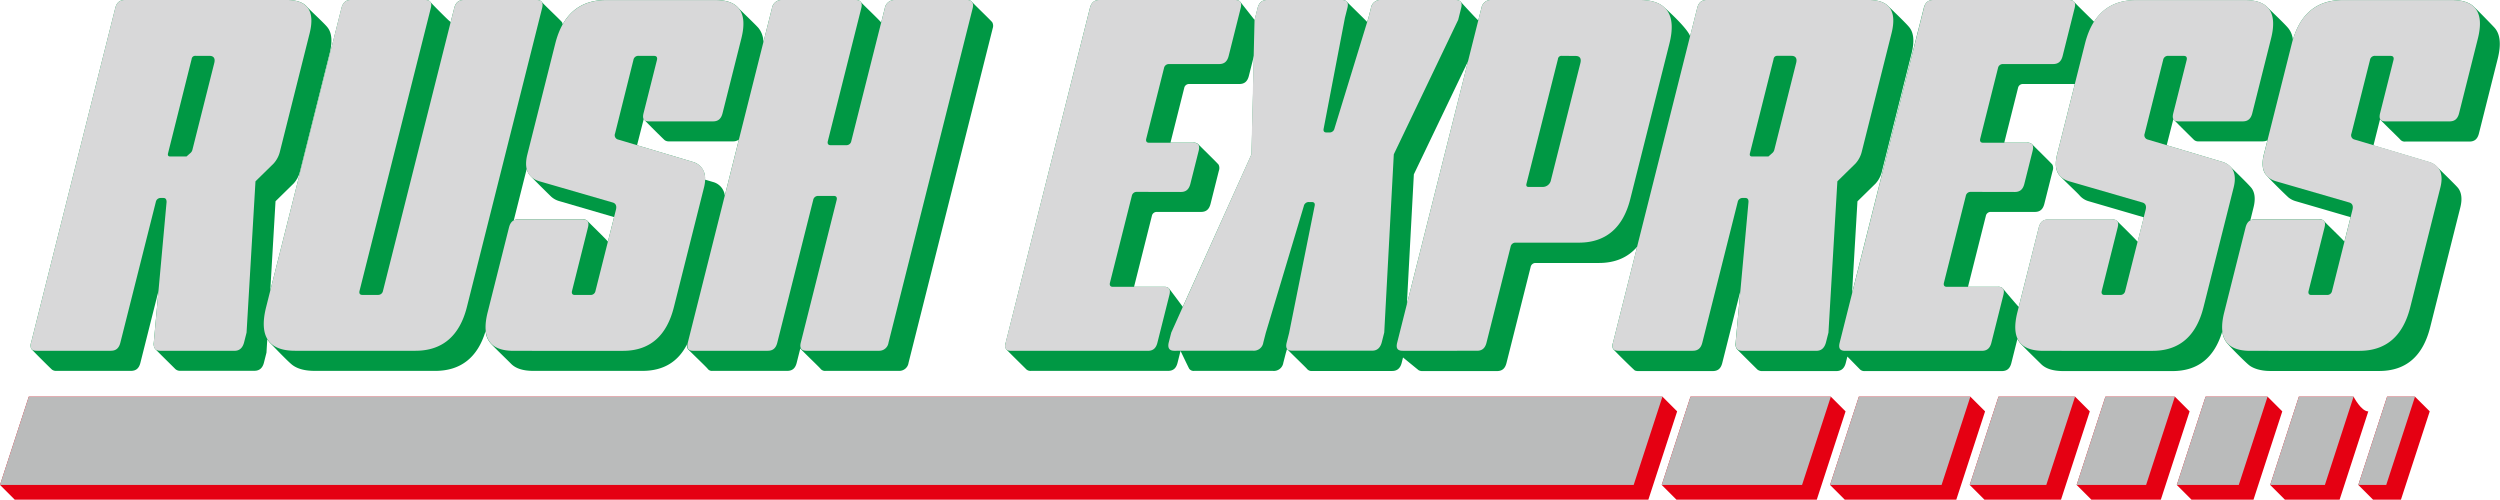 <svg xmlns="http://www.w3.org/2000/svg" viewBox="0 0 784.49 156.79"><defs><style>.cls-1{fill:#e50012;}.cls-2{fill:#babbbb;}.cls-3{fill:#009844;}.cls-4{fill:#d8d8d9;}</style></defs><g id="レイヤー_2" data-name="レイヤー 2"><g id="レイヤー_1-2" data-name="レイヤー 1"><polygon class="cls-1" points="618.29 124.48 583.3 124.47 574.26 152.17 578.88 156.79 613.88 156.79 622.91 129.09 618.29 124.48"/><polygon class="cls-1" points="651.15 124.47 627.12 124.47 618.09 152.17 618.09 152.17 622.71 156.79 622.71 156.79 646.74 156.79 655.77 129.09 651.15 124.47"/><polygon class="cls-1" points="682.47 124.47 660.67 124.47 651.64 152.17 656.26 156.79 678.06 156.79 687.09 129.09 682.47 124.47"/><polygon class="cls-1" points="711.55 124.47 692.1 124.47 683.07 152.17 687.68 156.79 707.14 156.79 716.17 129.09 711.55 124.47"/><path class="cls-1" d="M738.54,124.48H721.37l-9,27.69,4.62,4.62h17.17l9-27.69C740.94,129.1,738.54,124.48,738.54,124.48Z"/><polygon class="cls-1" points="757.82 124.48 749.06 124.47 740.03 152.17 744.65 156.79 753.41 156.79 762.44 129.09 757.82 124.48"/><polygon class="cls-1" points="574.51 124.47 530.47 124.47 521.44 152.17 526.06 156.79 570.1 156.79 579.13 129.09 574.51 124.47"/><polygon class="cls-1" points="521.67 124.47 9.03 124.47 0 152.17 4.62 156.79 517.25 156.79 526.28 129.09 521.67 124.47"/><polygon class="cls-2" points="583.3 124.47 574.26 152.17 609.26 152.17 618.29 124.48 583.3 124.47"/><polygon class="cls-2" points="651.15 124.47 627.12 124.47 618.09 152.17 618.09 152.17 642.12 152.17 651.15 124.47"/><polygon class="cls-2" points="682.47 124.47 660.67 124.47 651.64 152.17 673.44 152.17 682.47 124.47"/><polygon class="cls-2" points="711.55 124.47 692.1 124.47 683.07 152.17 702.52 152.17 711.55 124.47"/><path class="cls-2" d="M721.37,124.48l-9,27.69h17.17l9-27.69Z"/><polygon class="cls-2" points="749.06 124.47 740.03 152.17 748.79 152.17 757.82 124.48 749.06 124.47"/><polygon class="cls-2" points="574.51 124.47 530.47 124.47 521.44 152.17 537.09 152.17 565.48 152.17 574.51 124.47"/><polygon class="cls-2" points="521.67 124.47 9.03 124.47 0 152.17 512.64 152.17 521.67 124.47"/><g id="合体"><path class="cls-3" d="M305.05.64A1.77,1.77,0,0,0,303.52,0H280.65a3.07,3.07,0,0,0-3,2.55l-1.14,4.53c-.26-.51-6.06-6-6.34-6.4A1.74,1.74,0,0,0,268.56,0H245.1a3,3,0,0,0-2.86,2.55l-2.69,10.71A7.12,7.12,0,0,0,238,8.78c-1.06-1.23-5.46-5.36-6.38-6.38Q229.47,0,224.45,0H190.22c-6.28,0-10.83,2.58-13.68,7.69a1.44,1.44,0,0,0-.21-.75c-.27-.44-6-5.85-6.27-6.27A1.79,1.79,0,0,0,168.39,0H145.53c-1.63,0-2.56.8-3,2.55L141.4,7a1.23,1.23,0,0,0-.39-.43c-.31-.19-5.66-5.52-5.93-5.94A1.82,1.82,0,0,0,133.43,0H110c-1.47,0-2.41.8-2.85,2.55L84.81,91.2l1.65-28.05,5.68-5.57a8.64,8.64,0,0,0,2-3.82l9.3-37q1.41-5.61-.71-8.22c-1-1.28-5.51-5.38-6.39-6.41Q94.48,0,90.06,0H39.17c-1.63,0-2.56.8-3,2.55l-26.42,105a2.48,2.48,0,0,0,.05,1.88c.28.45,6.06,6.17,6.52,6.56a2.14,2.14,0,0,0,1.43.39H41.06c1.62,0,2.56-.79,3-2.54L49.73,91.3l-1.48,16.22a2.74,2.74,0,0,0,.33,1.82c.35.49,6,6,6.37,6.4a2.18,2.18,0,0,0,1.75.61H79.86c1.62,0,2.6-.95,3-2.7l.76-3,.25-4.22a6.59,6.59,0,0,0,1,1.31c1,1,5.41,5.66,6.83,6.75,1.63,1.26,4,1.89,7.11,1.89h37.76c8,0,13.34-4.21,15.8-12.49a6.6,6.6,0,0,0,1.6,3.85c1,1.15,5.39,5.37,6.4,6.41q2.18,2.23,7,2.23h34.23c6.55,0,11.21-2.82,14-8.36a2,2,0,0,0,.25,1.5c.28.39,6,5.83,6.25,6.25a1.62,1.62,0,0,0,1.45.61h23.45c1.62,0,2.56-.79,3-2.54l1.14-4.53c.27.52,6.08,6,6.38,6.46a1.82,1.82,0,0,0,1.58.61H282.1a2.93,2.93,0,0,0,3-2.54l26.42-105A2.33,2.33,0,0,0,311.37,7C311.07,6.53,305.37,1.08,305.05.64ZM165.28,53a4.92,4.92,0,0,0,1,2c.69.83,6.47,6.53,6.78,6.8a6.41,6.41,0,0,0,2.49,1.32l17.14,5-1.94,7.7c-.26-.48-6.06-6.09-6.42-6.5a2,2,0,0,0-1.55-.51H162.73a3.21,3.21,0,0,0-1.51.33Zm62.16,8.37a5,5,0,0,0-3.74-4.27l-2.48-.74a5.19,5.19,0,0,0-3.81-5.55L199.9,45.58,202,37.35c.26.48,6.08,6.19,6.52,6.59a2.11,2.11,0,0,0,1.45.42H230a2.93,2.93,0,0,0,1.85-.56Z"/><path class="cls-3" d="M776.06,1.91C774.59.63,772.37,0,769.37,0H735.15c-8,0-13.2,4.22-15.65,12.49A6.87,6.87,0,0,0,718.17,9c-1-1.33-5.66-5.68-6.67-6.72-1.45-1.5-3.79-2.24-7-2.24H670.24c-5.9,0-10.26,2.29-13.13,6.79-.3-.33-5.9-5.75-6.18-6.17A1.82,1.82,0,0,0,649.3,0H606.66c-1.62,0-2.56.8-3,2.55L581.16,92l1.7-28.82,5.68-5.57a8.62,8.62,0,0,0,2-3.82l9.3-37q1.42-5.62-.71-8.23c-1-1.28-5.6-5.64-6.66-6.69q-1.9-1.87-6-1.88h-50.9c-1.62,0-2.56.8-3,2.55l-2.22,8.82c-.88-2.51-6.92-8-8.07-9C520.61.78,518.06,0,514.61,0H467.85a2.93,2.93,0,0,0-2.92,2.23l-1.05,4.16c-.23-.06-5.18-5.43-5.51-5.84A1.93,1.93,0,0,0,456.78,0h-23.3a3,3,0,0,0-3.3,2.55l-.76,3L429,6.91c-.28-.42-6-5.92-6.32-6.34a1.9,1.9,0,0,0-1.6-.57H397.63c-1.62,0-2.56.8-3,2.55l-.92,3.66v.08L389.18.55A1.91,1.91,0,0,0,387.6,0H345c-1.63,0-2.56.8-3,2.55l-26.42,105a2.39,2.39,0,0,0,.08,1.93c.28.42,6,6,6.4,6.43a2,2,0,0,0,1.52.47h42.93c1.62,0,2.56-.79,3-2.54l.94-3.74s2.44,5.13,2.71,5.59a1.7,1.7,0,0,0,1.61.69h24.64a3,3,0,0,0,3.29-2.54l.77-3,.4-1.35c.28.43,6,5.89,6.3,6.31a1.82,1.82,0,0,0,1.63.61h25.08c1.62,0,2.6-.95,3-2.7l.38-1.54s4.73,3.87,4.9,4a2.42,2.42,0,0,0,1.27.27h23.3c1.63,0,2.56-.79,3-2.54l7.58-30.11a1.54,1.54,0,0,1,1.5-1.27h19.92c5.11,0,9.12-1.72,12-5.1l-7.6,30.19a2.61,2.61,0,0,0,0,1.79c.25.51,6.67,6.75,6.89,6.86a2.93,2.93,0,0,0,1.11.18h23.31c1.62,0,2.56-.79,3-2.54l5.66-22.51-1.48,16.22a2.63,2.63,0,0,0,.4,1.91c.36.43,6,6,6.45,6.45a2.34,2.34,0,0,0,1.6.47h23.16c1.63,0,2.6-.95,3-2.7l.47-1.86s3.58,3.66,4,4.08a2,2,0,0,0,1.53.48h42.93c1.62,0,2.56-.79,3-2.54l1.9-7.57a6,6,0,0,0,.88,1.36c1.06,1.21,5.54,5.57,6.61,6.62,1.46,1.42,3.76,2.13,6.93,2.13h34.23c8,0,13.2-4.21,15.64-12.49a6.69,6.69,0,0,0,1.47,3.69c1,1.24,5.72,6,7,7s3.64,1.77,6.53,1.77h34.22c8.41,0,13.71-4.61,16-13.69l9.46-37.59c.65-2.56.44-4.66-.69-6.13-.63-.82-6.32-6.33-6.47-6.5a5.6,5.6,0,0,0-2.58-1.63l-17.51-5.23,2.07-8.23c.26.48,6.05,6,6.34,6.39a1.82,1.82,0,0,0,1.63.62h20.06c1.63,0,2.56-.8,3-2.55l5.89-23.42c1.18-4.7.78-8-1.23-10C781.56,7.4,777.29,3,776.06,1.91ZM366.74,90.44a2.1,2.1,0,0,0-1.5-.44h-9.38l5.59-22.23A1.53,1.53,0,0,1,363,66.5h13.87c1.62,0,2.56-.8,3-2.55l2.6-10.35a2.44,2.44,0,0,0-.07-1.91c-.27-.43-6-6-6.36-6.4a1.94,1.94,0,0,0-1.57-.53h-7.18l4.31-17.13a1.53,1.53,0,0,1,1.5-1.27h15.79c1.62,0,2.56-.8,3-2.55l1.59-6.32-.76,30.93L371.15,96.29S367.15,90.85,366.74,90.44Zm76.92-35.73,17-35.48L441.47,95.44Zm292,21.11c-.27-.48-6.06-6-6.34-6.39a1.82,1.82,0,0,0-1.63-.62H707.65a3.16,3.16,0,0,0-1.5.33l1-4.07c.61-2.41.47-4.41-.49-5.86-.63-1-6.61-6.72-6.74-6.86a5.83,5.83,0,0,0-2.51-1.54l-17.51-5.23L682,37.35c.26.48,6.07,6.12,6.45,6.53a2,2,0,0,0,1.52.48H710a3.16,3.16,0,0,0,1.5-.33l-1.11,4.39c-.61,2.46-.53,4.43.29,5.9.67,1.19,7.06,7.33,7.42,7.63a6.48,6.48,0,0,0,2.36,1.2l17.14,5ZM628.57,90.61a1.84,1.84,0,0,0-1.63-.61h-9.39l5.6-22.23a1.53,1.53,0,0,1,1.5-1.27h13.86c1.63,0,2.56-.8,3-2.55l2.6-10.35a2.43,2.43,0,0,0-.08-1.93c-.28-.42-6-6-6.37-6.4a2,2,0,0,0-1.56-.51h-7.17l4.31-17.13a1.53,1.53,0,0,1,1.5-1.27h15.78a3.16,3.16,0,0,0,.55,0l-5.56,22.1c-.68,2.68-.51,4.79.53,6.29.69,1,5.72,5.62,6.54,6.6a5.94,5.94,0,0,0,3,1.84l17.14,5-1.94,7.7c-.26-.48-6.07-6.16-6.48-6.56a2.06,2.06,0,0,0-1.49-.45H642.75c-1.63,0-2.56.8-3,2.55L633.47,96.3C633.39,96.3,628.86,91,628.57,90.61Z"/><path class="cls-4" d="M52.27,63.4c0-.8-.27-1.28-1-1.28h-.88a1.53,1.53,0,0,0-1.5,1.28L37.77,107.52c-.44,1.75-1.38,2.55-3,2.55H11.46c-1.62,0-2.16-.8-1.71-2.55l26.41-105C36.61.8,37.54,0,39.17,0H90.06q9.73,0,7.09,10.51l-9.3,37a8.64,8.64,0,0,1-2,3.82l-5.68,5.57-2.8,47.47-.76,3c-.44,1.75-1.42,2.71-3,2.71H50.41c-1.62,0-2.31-.8-2.16-2.55Zm9-45.88a1.1,1.1,0,0,0-1.13,1L52.73,48.1c-.16.64.05,1,.64,1h5.16l1.13-1A1.94,1.94,0,0,0,60.38,47l6.86-27.24c.36-1.43-.18-2.23-1.5-2.23Z"/><path class="cls-4" d="M146.5,96.37c-2.29,9.08-7.73,13.7-16.14,13.7H92.6c-8.41,0-11.38-4.62-9.09-13.7L107.12,2.55C107.56.8,108.5,0,110,0h23.46c1.62,0,2.16.8,1.72,2.55L112.82,91.27c-.2.8.12,1.27.86,1.27h5a1.52,1.52,0,0,0,1.5-1.27L142.52,2.55C143,.8,143.9,0,145.53,0h22.86c1.62,0,2.16.8,1.72,2.55Z"/><path class="cls-4" d="M200.27,17.52a1.53,1.53,0,0,0-1.5,1.28L193,41.89a1.4,1.4,0,0,0,1,1.91l23.46,7c3.41,1.12,4.46,4,3.46,8l-9.46,37.59c-2.29,9.08-7.58,13.7-16,13.7H161.19c-7.52,0-10.21-4-8.16-12.11l6.69-26.6c.45-1.75,1.38-2.55,3-2.55h20.06c1.62,0,2.16.8,1.72,2.55l-5,19.91c-.2.8.12,1.27.86,1.27h5a1.52,1.52,0,0,0,1.5-1.27l6.42-25.49c.28-1.11,0-1.91-.92-2.23l-23.1-6.69c-3.7-1.11-4.89-4-3.77-8.44l8.74-34.72c2.28-9.08,7.58-13.7,16-13.7h34.23c7.52,0,10.21,4,8.16,12.11l-5.89,23.41c-.44,1.75-1.38,2.55-3,2.55H203.66c-1.63,0-2.16-.8-1.72-2.55l4.21-16.72c.2-.8-.13-1.28-.86-1.28Z"/><path class="cls-4" d="M278.81,107.52a2.94,2.94,0,0,1-3,2.55H253c-1.48,0-2.16-.8-1.72-2.55l11.26-44.76c.2-.8-.12-1.28-.86-1.28h-5a1.53,1.53,0,0,0-1.5,1.28l-11.27,44.76c-.44,1.75-1.38,2.55-3,2.55H217.4c-1.33,0-2-.8-1.57-2.55l26.41-105A3,3,0,0,1,245.1,0h23.46c1.62,0,2.11,1,1.71,2.55l-10.5,41.73c-.2.8.12,1.28.86,1.28h5a1.53,1.53,0,0,0,1.5-1.28L277.65,2.55a3.06,3.06,0,0,1,3-2.55h22.87c1.47,0,2.12,1,1.71,2.55Z"/><path class="cls-4" d="M356.66,60.21a1.53,1.53,0,0,0-1.5,1.27L348.3,88.72c-.2.8.13,1.28.86,1.28h16.08c1.63,0,2.16.79,1.72,2.54l-3.77,15c-.44,1.75-1.38,2.55-3,2.55H317.26c-1.62,0-2.16-.8-1.71-2.55L342,2.55C342.41.8,343.34,0,345,0H387.6c1.62,0,2.16.8,1.72,2.55l-3.77,15c-.44,1.75-1.38,2.55-3,2.55H366.76a1.54,1.54,0,0,0-1.5,1.27l-5.57,22.14c-.2.8.12,1.28.86,1.28h13.87c1.62,0,2.16.8,1.72,2.55l-2.61,10.35c-.44,1.75-1.38,2.55-3,2.55Z"/><path class="cls-4" d="M368.45,110.07c-1.62,0-2.12-1-1.68-2.71l.77-3,25.13-55.91,1-42.21.92-3.66C395.07.8,396,0,397.63,0h23.46c1.62,0,2.16.8,1.71,2.55l-.76,3L415.37,40.3c-.2.8.12,1.27.86,1.27h.88a1.57,1.57,0,0,0,1.65-1.27L429.42,5.58l.76-3A3,3,0,0,1,433.48,0h23.3c1.63,0,2.16.8,1.72,2.55l-.92,3.66L437.37,48.42l-3,55.91-.76,3c-.44,1.75-1.42,2.71-3,2.71H405.48c-1.62,0-2.16-.8-1.72-2.55l.76-3,8-39.82c.2-.8-.12-1.27-.86-1.27h-.88a1.57,1.57,0,0,0-1.65,1.27l-11.94,39.82-.77,3a3,3,0,0,1-3.29,2.55Z"/><path class="cls-4" d="M475.53,76.14a1.54,1.54,0,0,0-1.5,1.27l-7.57,30.11c-.44,1.75-1.38,2.55-3,2.55H440.15c-1.63,0-2.16-.8-1.72-2.55L464.93,2.23A2.93,2.93,0,0,1,467.85,0h46.76c8.41,0,11.53,4.62,9.24,13.7L511.58,62.44c-2.28,9.08-7.72,13.7-16.13,13.7ZM490,17.52a1.09,1.09,0,0,0-1.12,1L479,57.66c-.16.64.06,1,.65,1h4.42a2.63,2.63,0,0,0,2.63-2.23l9.22-36.64c.36-1.43-.17-2.23-1.5-2.23Z"/><path class="cls-4" d="M548.67,63.4c.05-.8-.27-1.28-1-1.28h-.89a1.54,1.54,0,0,0-1.5,1.28l-11.1,44.12c-.44,1.75-1.38,2.55-3,2.55H507.86c-1.62,0-2.16-.8-1.72-2.55l26.42-105C533,.8,533.94,0,535.56,0h50.9q9.74,0,7.08,10.51l-9.3,37a8.62,8.62,0,0,1-2,3.82l-5.68,5.57-2.8,47.47-.76,3c-.45,1.75-1.42,2.71-3,2.71H546.8c-1.62,0-2.3-.8-2.16-2.55Zm9-45.88a1.09,1.09,0,0,0-1.12,1L549.12,48.1c-.16.64.06,1,.65,1h5.16l1.13-1a2,2,0,0,0,.72-1.11l6.85-27.24c.36-1.43-.17-2.23-1.5-2.23Z"/><path class="cls-4" d="M618.36,60.21a1.53,1.53,0,0,0-1.5,1.27L610,88.72c-.2.8.12,1.28.86,1.28h16.08c1.62,0,2.16.79,1.72,2.54l-3.77,15c-.44,1.75-1.38,2.55-3,2.55H579c-1.62,0-2.16-.8-1.72-2.55l26.42-105C604.1.8,605,0,606.66,0H649.3c1.62,0,2.16.8,1.71,2.55l-3.76,15c-.44,1.75-1.38,2.55-3,2.55H628.46a1.53,1.53,0,0,0-1.5,1.27l-5.57,22.14c-.2.8.12,1.28.86,1.28h13.86c1.63,0,2.16.8,1.72,2.55l-2.6,10.35c-.44,1.75-1.38,2.55-3,2.55Z"/><path class="cls-4" d="M680.29,17.52a1.53,1.53,0,0,0-1.5,1.28L673,41.89a1.4,1.4,0,0,0,1,1.91l23.46,7c3.41,1.12,4.46,4,3.46,8l-9.47,37.59c-2.28,9.08-7.57,13.7-16,13.7H641.21c-7.52,0-10.21-4-8.16-12.11l6.69-26.6c.45-1.75,1.38-2.55,3-2.55h20.06c1.62,0,2.16.8,1.72,2.55l-5,19.91c-.2.8.12,1.27.86,1.27h5a1.52,1.52,0,0,0,1.5-1.27l6.42-25.49c.28-1.11,0-1.91-.92-2.23l-23.1-6.69c-3.7-1.11-4.89-4-3.77-8.44l8.74-34.72c2.28-9.08,7.58-13.7,16-13.7h34.23c7.52,0,10.21,4,8.16,12.11l-5.89,23.41c-.44,1.75-1.38,2.55-3,2.55H683.68c-1.63,0-2.16-.8-1.72-2.55l4.21-16.72c.2-.8-.13-1.28-.86-1.28Z"/><path class="cls-4" d="M745.2,17.52a1.53,1.53,0,0,0-1.5,1.28l-5.82,23.09a1.39,1.39,0,0,0,1,1.91l23.46,7c3.41,1.12,4.45,4,3.45,8l-9.46,37.59c-2.28,9.08-7.58,13.7-16,13.7H706.12c-7.52,0-10.21-4-8.16-12.11l6.69-26.6c.44-1.75,1.38-2.55,3-2.55h20.07c1.62,0,2.16.8,1.71,2.55l-5,19.91c-.2.8.12,1.27.86,1.27h5a1.52,1.52,0,0,0,1.5-1.27l6.41-25.49c.28-1.11,0-1.91-.91-2.23l-23.1-6.69c-3.7-1.11-4.9-4-3.78-8.44l8.74-34.72c2.29-9.08,7.58-13.7,16-13.7h34.22c7.53,0,10.21,4,8.17,12.11l-5.89,23.41c-.44,1.75-1.38,2.55-3,2.55H748.58c-1.62,0-2.16-.8-1.72-2.55l4.21-16.72c.2-.8-.12-1.28-.86-1.28Z"/></g></g></g></svg>